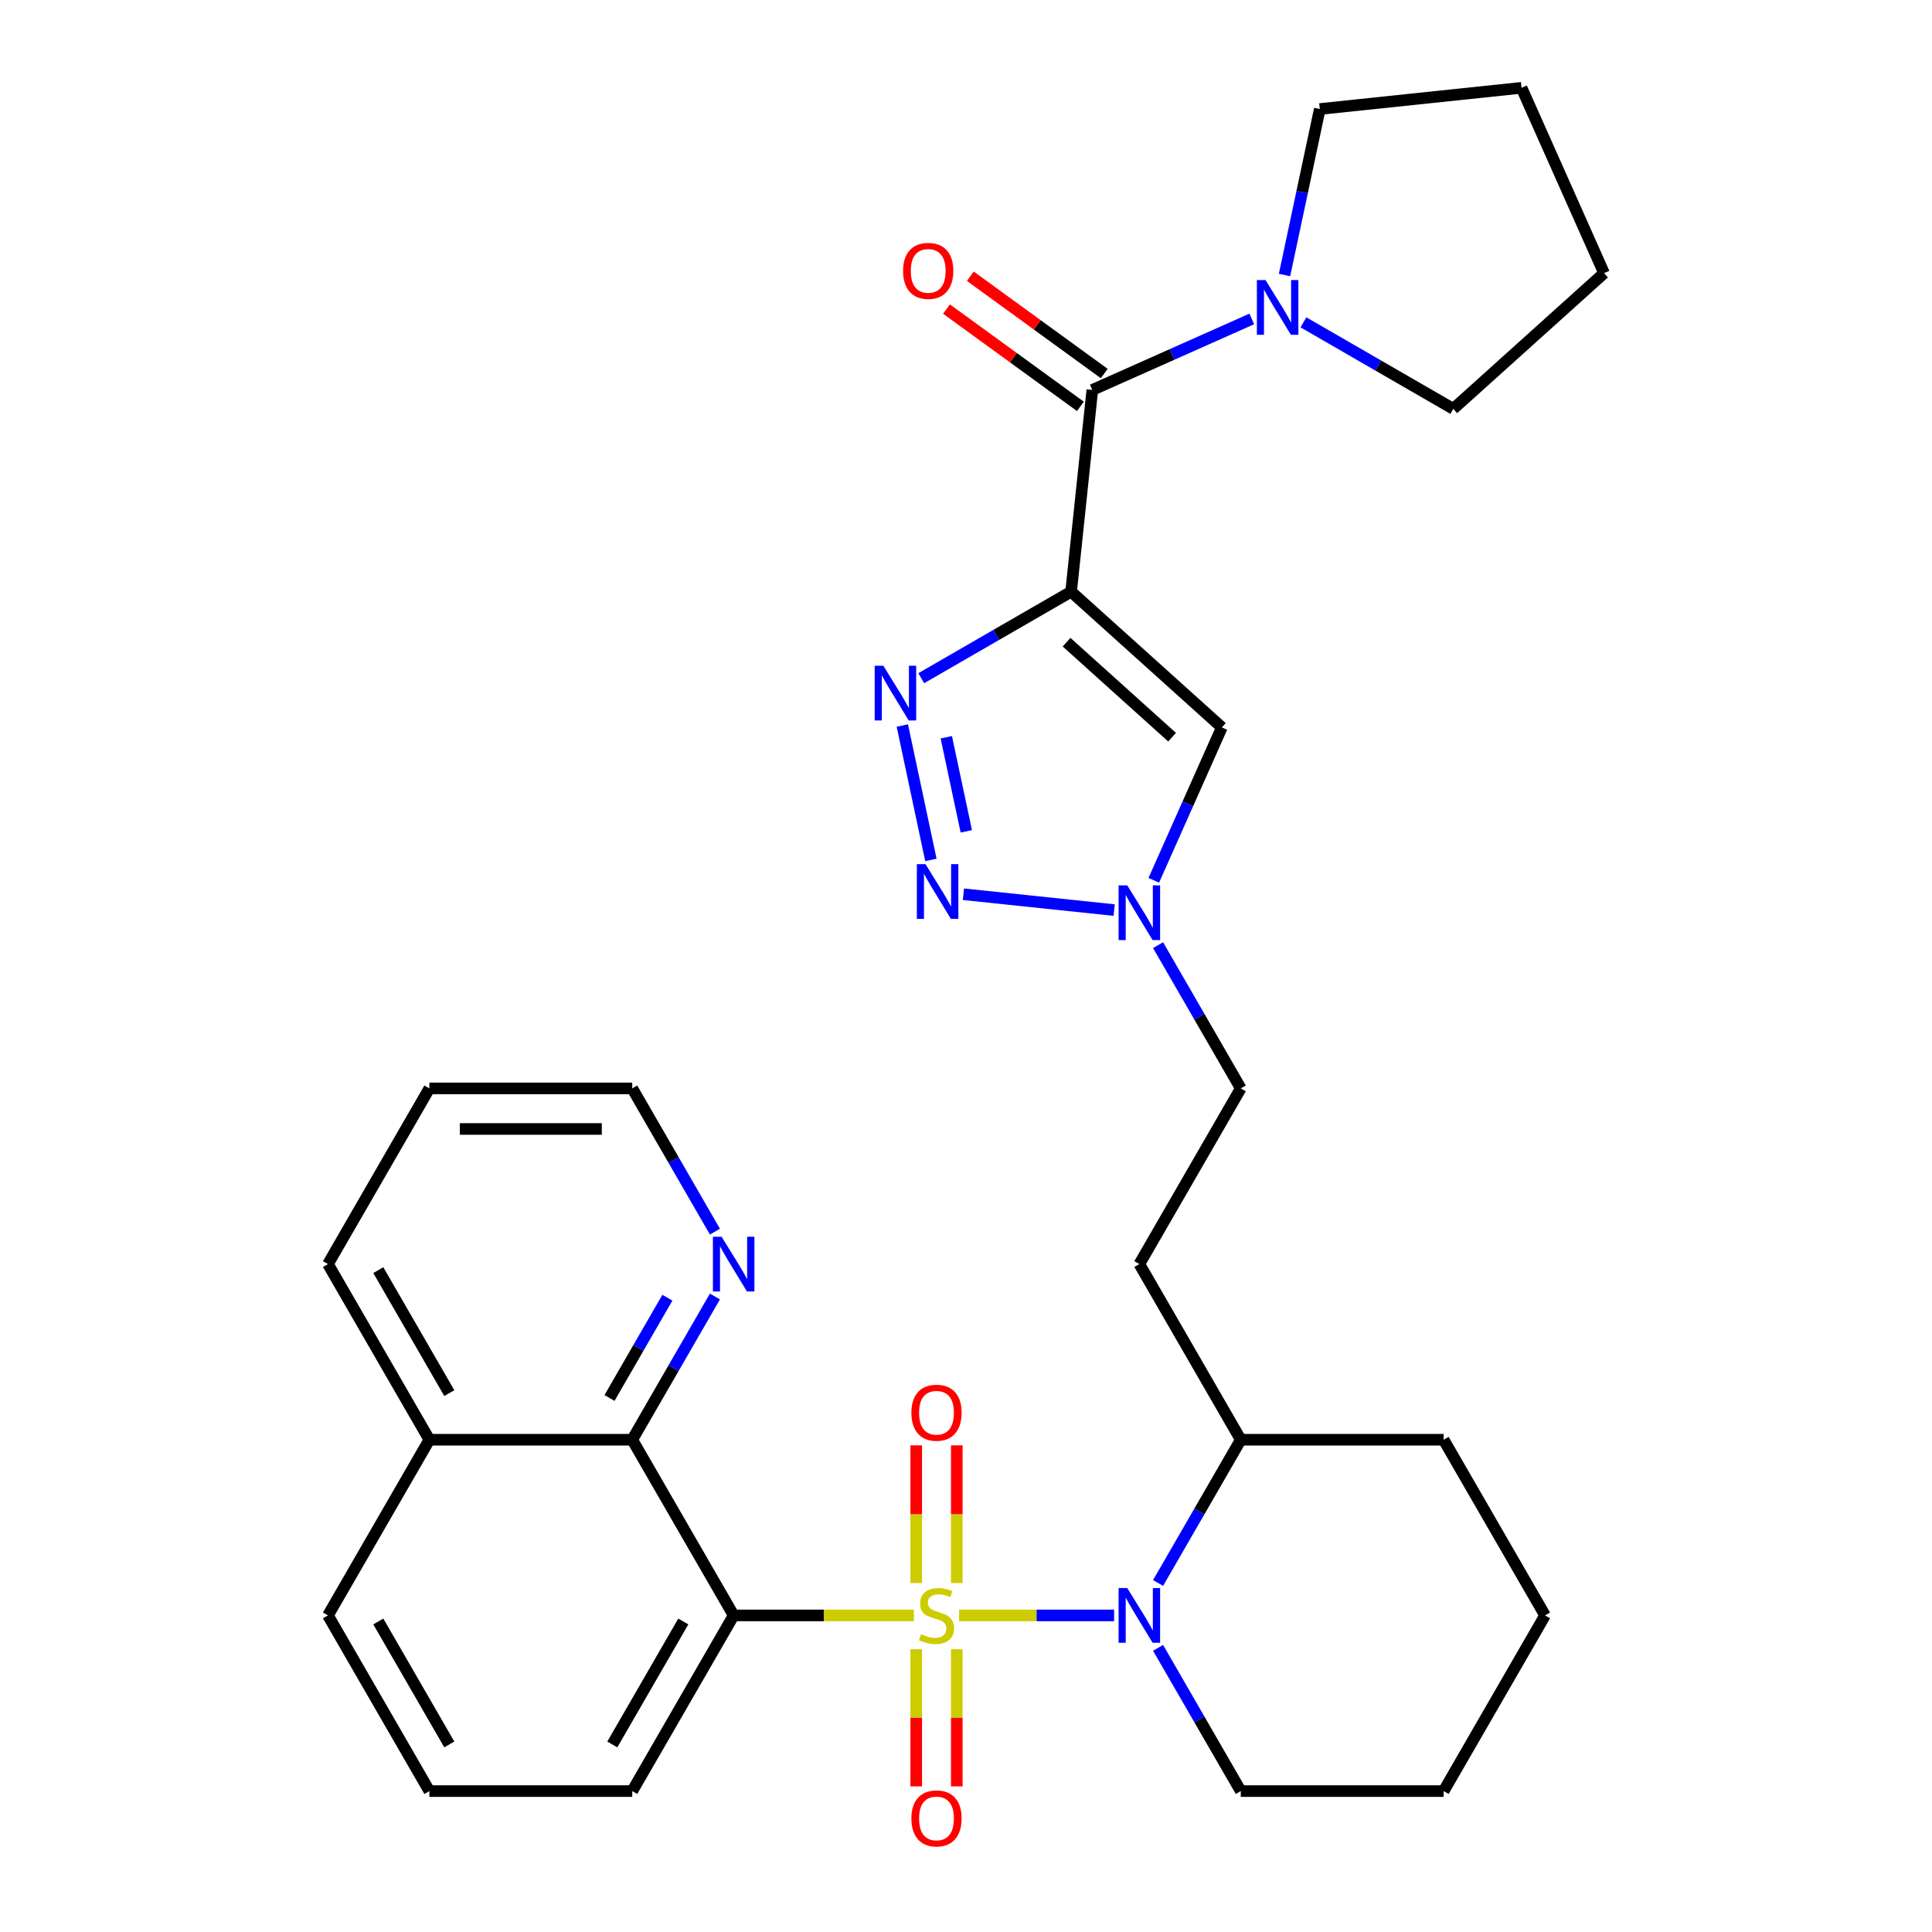 <?xml version='1.0' encoding='iso-8859-1'?>
<svg version='1.1' baseProfile='full'
              xmlns='http://www.w3.org/2000/svg'
                      xmlns:rdkit='http://www.rdkit.org/xml'
                      xmlns:xlink='http://www.w3.org/1999/xlink'
                  xml:space='preserve'
width='1000px' height='1000px' viewBox='0 0 1000 1000'>
<!-- END OF HEADER -->
<rect style='opacity:1.0;fill:#FFFFFF;stroke:none' width='1000' height='1000' x='0' y='0'> </rect>
<path class='bond-1' d='M 473.027,836.136 L 426.382,836.136' style='fill:none;fill-rule:evenodd;stroke:#CCCC00;stroke-width:6px;stroke-linecap:butt;stroke-linejoin:miter;stroke-opacity:1' />
<path class='bond-1' d='M 426.382,836.136 L 379.738,836.136' style='fill:none;fill-rule:evenodd;stroke:#000000;stroke-width:6px;stroke-linecap:butt;stroke-linejoin:miter;stroke-opacity:1' />
<path class='bond-2' d='M 496.437,836.136 L 536.545,836.136' style='fill:none;fill-rule:evenodd;stroke:#CCCC00;stroke-width:6px;stroke-linecap:butt;stroke-linejoin:miter;stroke-opacity:1' />
<path class='bond-2' d='M 536.545,836.136 L 576.654,836.136' style='fill:none;fill-rule:evenodd;stroke:#0000FF;stroke-width:6px;stroke-linecap:butt;stroke-linejoin:miter;stroke-opacity:1' />
<path class='bond-10' d='M 474.233,853.641 L 474.233,889.132' style='fill:none;fill-rule:evenodd;stroke:#CCCC00;stroke-width:6px;stroke-linecap:butt;stroke-linejoin:miter;stroke-opacity:1' />
<path class='bond-10' d='M 474.233,889.132 L 474.233,924.623' style='fill:none;fill-rule:evenodd;stroke:#FF0000;stroke-width:6px;stroke-linecap:butt;stroke-linejoin:miter;stroke-opacity:1' />
<path class='bond-10' d='M 495.231,853.641 L 495.231,889.132' style='fill:none;fill-rule:evenodd;stroke:#CCCC00;stroke-width:6px;stroke-linecap:butt;stroke-linejoin:miter;stroke-opacity:1' />
<path class='bond-10' d='M 495.231,889.132 L 495.231,924.623' style='fill:none;fill-rule:evenodd;stroke:#FF0000;stroke-width:6px;stroke-linecap:butt;stroke-linejoin:miter;stroke-opacity:1' />
<path class='bond-11' d='M 495.231,819.391 L 495.231,783.749' style='fill:none;fill-rule:evenodd;stroke:#CCCC00;stroke-width:6px;stroke-linecap:butt;stroke-linejoin:miter;stroke-opacity:1' />
<path class='bond-11' d='M 495.231,783.749 L 495.231,748.108' style='fill:none;fill-rule:evenodd;stroke:#FF0000;stroke-width:6px;stroke-linecap:butt;stroke-linejoin:miter;stroke-opacity:1' />
<path class='bond-11' d='M 474.233,819.391 L 474.233,783.749' style='fill:none;fill-rule:evenodd;stroke:#CCCC00;stroke-width:6px;stroke-linecap:butt;stroke-linejoin:miter;stroke-opacity:1' />
<path class='bond-11' d='M 474.233,783.749 L 474.233,748.108' style='fill:none;fill-rule:evenodd;stroke:#FF0000;stroke-width:6px;stroke-linecap:butt;stroke-linejoin:miter;stroke-opacity:1' />
<path class='bond-0' d='M 554.405,306.253 L 632.431,376.508' style='fill:none;fill-rule:evenodd;stroke:#000000;stroke-width:6px;stroke-linecap:butt;stroke-linejoin:miter;stroke-opacity:1' />
<path class='bond-0' d='M 552.058,332.397 L 606.676,381.575' style='fill:none;fill-rule:evenodd;stroke:#000000;stroke-width:6px;stroke-linecap:butt;stroke-linejoin:miter;stroke-opacity:1' />
<path class='bond-5' d='M 554.405,306.253 L 565.38,201.834' style='fill:none;fill-rule:evenodd;stroke:#000000;stroke-width:6px;stroke-linecap:butt;stroke-linejoin:miter;stroke-opacity:1' />
<path class='bond-35' d='M 554.405,306.253 L 515.624,328.644' style='fill:none;fill-rule:evenodd;stroke:#000000;stroke-width:6px;stroke-linecap:butt;stroke-linejoin:miter;stroke-opacity:1' />
<path class='bond-35' d='M 515.624,328.644 L 476.842,351.034' style='fill:none;fill-rule:evenodd;stroke:#0000FF;stroke-width:6px;stroke-linecap:butt;stroke-linejoin:miter;stroke-opacity:1' />
<path class='bond-8' d='M 379.738,836.136 L 327.241,745.208' style='fill:none;fill-rule:evenodd;stroke:#000000;stroke-width:6px;stroke-linecap:butt;stroke-linejoin:miter;stroke-opacity:1' />
<path class='bond-18' d='M 379.738,836.136 L 327.241,927.064' style='fill:none;fill-rule:evenodd;stroke:#000000;stroke-width:6px;stroke-linecap:butt;stroke-linejoin:miter;stroke-opacity:1' />
<path class='bond-18' d='M 353.678,839.276 L 316.93,902.925' style='fill:none;fill-rule:evenodd;stroke:#000000;stroke-width:6px;stroke-linecap:butt;stroke-linejoin:miter;stroke-opacity:1' />
<path class='bond-12' d='M 599.417,819.351 L 620.82,782.28' style='fill:none;fill-rule:evenodd;stroke:#0000FF;stroke-width:6px;stroke-linecap:butt;stroke-linejoin:miter;stroke-opacity:1' />
<path class='bond-12' d='M 620.82,782.28 L 642.223,745.208' style='fill:none;fill-rule:evenodd;stroke:#000000;stroke-width:6px;stroke-linecap:butt;stroke-linejoin:miter;stroke-opacity:1' />
<path class='bond-19' d='M 599.417,852.921 L 620.82,889.992' style='fill:none;fill-rule:evenodd;stroke:#0000FF;stroke-width:6px;stroke-linecap:butt;stroke-linejoin:miter;stroke-opacity:1' />
<path class='bond-19' d='M 620.82,889.992 L 642.223,927.064' style='fill:none;fill-rule:evenodd;stroke:#000000;stroke-width:6px;stroke-linecap:butt;stroke-linejoin:miter;stroke-opacity:1' />
<path class='bond-3' d='M 467.045,375.535 L 481.831,445.094' style='fill:none;fill-rule:evenodd;stroke:#0000FF;stroke-width:6px;stroke-linecap:butt;stroke-linejoin:miter;stroke-opacity:1' />
<path class='bond-3' d='M 489.803,381.603 L 500.153,430.295' style='fill:none;fill-rule:evenodd;stroke:#0000FF;stroke-width:6px;stroke-linecap:butt;stroke-linejoin:miter;stroke-opacity:1' />
<path class='bond-4' d='M 498.672,462.855 L 576.697,471.056' style='fill:none;fill-rule:evenodd;stroke:#0000FF;stroke-width:6px;stroke-linecap:butt;stroke-linejoin:miter;stroke-opacity:1' />
<path class='bond-9' d='M 565.38,201.834 L 606.656,183.457' style='fill:none;fill-rule:evenodd;stroke:#000000;stroke-width:6px;stroke-linecap:butt;stroke-linejoin:miter;stroke-opacity:1' />
<path class='bond-9' d='M 606.656,183.457 L 647.932,165.08' style='fill:none;fill-rule:evenodd;stroke:#0000FF;stroke-width:6px;stroke-linecap:butt;stroke-linejoin:miter;stroke-opacity:1' />
<path class='bond-15' d='M 571.552,193.34 L 536.893,168.159' style='fill:none;fill-rule:evenodd;stroke:#000000;stroke-width:6px;stroke-linecap:butt;stroke-linejoin:miter;stroke-opacity:1' />
<path class='bond-15' d='M 536.893,168.159 L 502.234,142.978' style='fill:none;fill-rule:evenodd;stroke:#FF0000;stroke-width:6px;stroke-linecap:butt;stroke-linejoin:miter;stroke-opacity:1' />
<path class='bond-15' d='M 559.209,210.329 L 524.55,185.148' style='fill:none;fill-rule:evenodd;stroke:#000000;stroke-width:6px;stroke-linecap:butt;stroke-linejoin:miter;stroke-opacity:1' />
<path class='bond-15' d='M 524.55,185.148 L 489.891,159.967' style='fill:none;fill-rule:evenodd;stroke:#FF0000;stroke-width:6px;stroke-linecap:butt;stroke-linejoin:miter;stroke-opacity:1' />
<path class='bond-6' d='M 632.431,376.508 L 614.815,416.074' style='fill:none;fill-rule:evenodd;stroke:#000000;stroke-width:6px;stroke-linecap:butt;stroke-linejoin:miter;stroke-opacity:1' />
<path class='bond-6' d='M 614.815,416.074 L 597.199,455.64' style='fill:none;fill-rule:evenodd;stroke:#0000FF;stroke-width:6px;stroke-linecap:butt;stroke-linejoin:miter;stroke-opacity:1' />
<path class='bond-7' d='M 599.417,489.21 L 620.82,526.281' style='fill:none;fill-rule:evenodd;stroke:#0000FF;stroke-width:6px;stroke-linecap:butt;stroke-linejoin:miter;stroke-opacity:1' />
<path class='bond-7' d='M 620.82,526.281 L 642.223,563.353' style='fill:none;fill-rule:evenodd;stroke:#000000;stroke-width:6px;stroke-linecap:butt;stroke-linejoin:miter;stroke-opacity:1' />
<path class='bond-13' d='M 327.241,745.208 L 348.644,708.137' style='fill:none;fill-rule:evenodd;stroke:#000000;stroke-width:6px;stroke-linecap:butt;stroke-linejoin:miter;stroke-opacity:1' />
<path class='bond-13' d='M 348.644,708.137 L 370.047,671.065' style='fill:none;fill-rule:evenodd;stroke:#0000FF;stroke-width:6px;stroke-linecap:butt;stroke-linejoin:miter;stroke-opacity:1' />
<path class='bond-13' d='M 315.476,723.587 L 330.458,697.637' style='fill:none;fill-rule:evenodd;stroke:#000000;stroke-width:6px;stroke-linecap:butt;stroke-linejoin:miter;stroke-opacity:1' />
<path class='bond-13' d='M 330.458,697.637 L 345.44,671.687' style='fill:none;fill-rule:evenodd;stroke:#0000FF;stroke-width:6px;stroke-linecap:butt;stroke-linejoin:miter;stroke-opacity:1' />
<path class='bond-17' d='M 327.241,745.208 L 222.246,745.208' style='fill:none;fill-rule:evenodd;stroke:#000000;stroke-width:6px;stroke-linecap:butt;stroke-linejoin:miter;stroke-opacity:1' />
<path class='bond-20' d='M 664.865,142.344 L 673.996,99.387' style='fill:none;fill-rule:evenodd;stroke:#0000FF;stroke-width:6px;stroke-linecap:butt;stroke-linejoin:miter;stroke-opacity:1' />
<path class='bond-20' d='M 673.996,99.387 L 683.127,56.429' style='fill:none;fill-rule:evenodd;stroke:#000000;stroke-width:6px;stroke-linecap:butt;stroke-linejoin:miter;stroke-opacity:1' />
<path class='bond-21' d='M 674.662,166.845 L 713.443,189.236' style='fill:none;fill-rule:evenodd;stroke:#0000FF;stroke-width:6px;stroke-linecap:butt;stroke-linejoin:miter;stroke-opacity:1' />
<path class='bond-21' d='M 713.443,189.236 L 752.225,211.626' style='fill:none;fill-rule:evenodd;stroke:#000000;stroke-width:6px;stroke-linecap:butt;stroke-linejoin:miter;stroke-opacity:1' />
<path class='bond-14' d='M 642.223,745.208 L 589.726,654.281' style='fill:none;fill-rule:evenodd;stroke:#000000;stroke-width:6px;stroke-linecap:butt;stroke-linejoin:miter;stroke-opacity:1' />
<path class='bond-25' d='M 642.223,745.208 L 747.218,745.208' style='fill:none;fill-rule:evenodd;stroke:#000000;stroke-width:6px;stroke-linecap:butt;stroke-linejoin:miter;stroke-opacity:1' />
<path class='bond-23' d='M 370.047,637.496 L 348.644,600.424' style='fill:none;fill-rule:evenodd;stroke:#0000FF;stroke-width:6px;stroke-linecap:butt;stroke-linejoin:miter;stroke-opacity:1' />
<path class='bond-23' d='M 348.644,600.424 L 327.241,563.353' style='fill:none;fill-rule:evenodd;stroke:#000000;stroke-width:6px;stroke-linecap:butt;stroke-linejoin:miter;stroke-opacity:1' />
<path class='bond-16' d='M 589.726,654.281 L 642.223,563.353' style='fill:none;fill-rule:evenodd;stroke:#000000;stroke-width:6px;stroke-linecap:butt;stroke-linejoin:miter;stroke-opacity:1' />
<path class='bond-26' d='M 222.246,745.208 L 169.749,654.281' style='fill:none;fill-rule:evenodd;stroke:#000000;stroke-width:6px;stroke-linecap:butt;stroke-linejoin:miter;stroke-opacity:1' />
<path class='bond-26' d='M 232.557,721.07 L 195.809,657.42' style='fill:none;fill-rule:evenodd;stroke:#000000;stroke-width:6px;stroke-linecap:butt;stroke-linejoin:miter;stroke-opacity:1' />
<path class='bond-33' d='M 222.246,745.208 L 169.749,836.136' style='fill:none;fill-rule:evenodd;stroke:#000000;stroke-width:6px;stroke-linecap:butt;stroke-linejoin:miter;stroke-opacity:1' />
<path class='bond-22' d='M 327.241,927.064 L 222.246,927.064' style='fill:none;fill-rule:evenodd;stroke:#000000;stroke-width:6px;stroke-linecap:butt;stroke-linejoin:miter;stroke-opacity:1' />
<path class='bond-27' d='M 642.223,927.064 L 747.218,927.064' style='fill:none;fill-rule:evenodd;stroke:#000000;stroke-width:6px;stroke-linecap:butt;stroke-linejoin:miter;stroke-opacity:1' />
<path class='bond-29' d='M 683.127,56.429 L 787.546,45.455' style='fill:none;fill-rule:evenodd;stroke:#000000;stroke-width:6px;stroke-linecap:butt;stroke-linejoin:miter;stroke-opacity:1' />
<path class='bond-28' d='M 752.225,211.626 L 830.251,141.372' style='fill:none;fill-rule:evenodd;stroke:#000000;stroke-width:6px;stroke-linecap:butt;stroke-linejoin:miter;stroke-opacity:1' />
<path class='bond-24' d='M 222.246,927.064 L 169.749,836.136' style='fill:none;fill-rule:evenodd;stroke:#000000;stroke-width:6px;stroke-linecap:butt;stroke-linejoin:miter;stroke-opacity:1' />
<path class='bond-24' d='M 232.557,902.925 L 195.809,839.276' style='fill:none;fill-rule:evenodd;stroke:#000000;stroke-width:6px;stroke-linecap:butt;stroke-linejoin:miter;stroke-opacity:1' />
<path class='bond-34' d='M 327.241,563.353 L 222.246,563.353' style='fill:none;fill-rule:evenodd;stroke:#000000;stroke-width:6px;stroke-linecap:butt;stroke-linejoin:miter;stroke-opacity:1' />
<path class='bond-34' d='M 311.491,584.352 L 237.995,584.352' style='fill:none;fill-rule:evenodd;stroke:#000000;stroke-width:6px;stroke-linecap:butt;stroke-linejoin:miter;stroke-opacity:1' />
<path class='bond-32' d='M 747.218,745.208 L 799.715,836.136' style='fill:none;fill-rule:evenodd;stroke:#000000;stroke-width:6px;stroke-linecap:butt;stroke-linejoin:miter;stroke-opacity:1' />
<path class='bond-30' d='M 169.749,654.281 L 222.246,563.353' style='fill:none;fill-rule:evenodd;stroke:#000000;stroke-width:6px;stroke-linecap:butt;stroke-linejoin:miter;stroke-opacity:1' />
<path class='bond-31' d='M 747.218,927.064 L 799.715,836.136' style='fill:none;fill-rule:evenodd;stroke:#000000;stroke-width:6px;stroke-linecap:butt;stroke-linejoin:miter;stroke-opacity:1' />
<path class='bond-36' d='M 830.251,141.372 L 787.546,45.455' style='fill:none;fill-rule:evenodd;stroke:#000000;stroke-width:6px;stroke-linecap:butt;stroke-linejoin:miter;stroke-opacity:1' />
<path  class='atom-0' d='M 476.732 845.856
Q 477.052 845.976, 478.372 846.536
Q 479.692 847.096, 481.132 847.456
Q 482.612 847.776, 484.052 847.776
Q 486.732 847.776, 488.292 846.496
Q 489.852 845.176, 489.852 842.896
Q 489.852 841.336, 489.052 840.376
Q 488.292 839.416, 487.092 838.896
Q 485.892 838.376, 483.892 837.776
Q 481.372 837.016, 479.852 836.296
Q 478.372 835.576, 477.292 834.056
Q 476.252 832.536, 476.252 829.976
Q 476.252 826.416, 478.652 824.216
Q 481.092 822.016, 485.892 822.016
Q 489.172 822.016, 492.892 823.576
L 491.972 826.656
Q 488.572 825.256, 486.012 825.256
Q 483.252 825.256, 481.732 826.416
Q 480.212 827.536, 480.252 829.496
Q 480.252 831.016, 481.012 831.936
Q 481.812 832.856, 482.932 833.376
Q 484.092 833.896, 486.012 834.496
Q 488.572 835.296, 490.092 836.096
Q 491.612 836.896, 492.692 838.536
Q 493.812 840.136, 493.812 842.896
Q 493.812 846.816, 491.172 848.936
Q 488.572 851.016, 484.212 851.016
Q 481.692 851.016, 479.772 850.456
Q 477.892 849.936, 475.652 849.016
L 476.732 845.856
' fill='#CCCC00'/>
<path  class='atom-3' d='M 583.466 821.976
L 592.746 836.976
Q 593.666 838.456, 595.146 841.136
Q 596.626 843.816, 596.706 843.976
L 596.706 821.976
L 600.466 821.976
L 600.466 850.296
L 596.586 850.296
L 586.626 833.896
Q 585.466 831.976, 584.226 829.776
Q 583.026 827.576, 582.666 826.896
L 582.666 850.296
L 578.986 850.296
L 578.986 821.976
L 583.466 821.976
' fill='#0000FF'/>
<path  class='atom-4' d='M 457.218 344.59
L 466.498 359.59
Q 467.418 361.07, 468.898 363.75
Q 470.378 366.43, 470.458 366.59
L 470.458 344.59
L 474.218 344.59
L 474.218 372.91
L 470.338 372.91
L 460.378 356.51
Q 459.218 354.59, 457.978 352.39
Q 456.778 350.19, 456.418 349.51
L 456.418 372.91
L 452.738 372.91
L 452.738 344.59
L 457.218 344.59
' fill='#0000FF'/>
<path  class='atom-5' d='M 479.047 447.29
L 488.327 462.29
Q 489.247 463.77, 490.727 466.45
Q 492.207 469.13, 492.287 469.29
L 492.287 447.29
L 496.047 447.29
L 496.047 475.61
L 492.167 475.61
L 482.207 459.21
Q 481.047 457.29, 479.807 455.09
Q 478.607 452.89, 478.247 452.21
L 478.247 475.61
L 474.567 475.61
L 474.567 447.29
L 479.047 447.29
' fill='#0000FF'/>
<path  class='atom-8' d='M 583.466 458.265
L 592.746 473.265
Q 593.666 474.745, 595.146 477.425
Q 596.626 480.105, 596.706 480.265
L 596.706 458.265
L 600.466 458.265
L 600.466 486.585
L 596.586 486.585
L 586.626 470.185
Q 585.466 468.265, 584.226 466.065
Q 583.026 463.865, 582.666 463.185
L 582.666 486.585
L 578.986 486.585
L 578.986 458.265
L 583.466 458.265
' fill='#0000FF'/>
<path  class='atom-10' d='M 655.037 144.969
L 664.317 159.969
Q 665.237 161.449, 666.717 164.129
Q 668.197 166.809, 668.277 166.969
L 668.277 144.969
L 672.037 144.969
L 672.037 173.289
L 668.157 173.289
L 658.197 156.889
Q 657.037 154.969, 655.797 152.769
Q 654.597 150.569, 654.237 149.889
L 654.237 173.289
L 650.557 173.289
L 650.557 144.969
L 655.037 144.969
' fill='#0000FF'/>
<path  class='atom-11' d='M 471.732 941.21
Q 471.732 934.41, 475.092 930.61
Q 478.452 926.81, 484.732 926.81
Q 491.012 926.81, 494.372 930.61
Q 497.732 934.41, 497.732 941.21
Q 497.732 948.09, 494.332 952.01
Q 490.932 955.89, 484.732 955.89
Q 478.492 955.89, 475.092 952.01
Q 471.732 948.13, 471.732 941.21
M 484.732 952.69
Q 489.052 952.69, 491.372 949.81
Q 493.732 946.89, 493.732 941.21
Q 493.732 935.65, 491.372 932.85
Q 489.052 930.01, 484.732 930.01
Q 480.412 930.01, 478.052 932.81
Q 475.732 935.61, 475.732 941.21
Q 475.732 946.93, 478.052 949.81
Q 480.412 952.69, 484.732 952.69
' fill='#FF0000'/>
<path  class='atom-12' d='M 471.732 731.222
Q 471.732 724.422, 475.092 720.622
Q 478.452 716.822, 484.732 716.822
Q 491.012 716.822, 494.372 720.622
Q 497.732 724.422, 497.732 731.222
Q 497.732 738.102, 494.332 742.022
Q 490.932 745.902, 484.732 745.902
Q 478.492 745.902, 475.092 742.022
Q 471.732 738.142, 471.732 731.222
M 484.732 742.702
Q 489.052 742.702, 491.372 739.822
Q 493.732 736.902, 493.732 731.222
Q 493.732 725.662, 491.372 722.862
Q 489.052 720.022, 484.732 720.022
Q 480.412 720.022, 478.052 722.822
Q 475.732 725.622, 475.732 731.222
Q 475.732 736.942, 478.052 739.822
Q 480.412 742.702, 484.732 742.702
' fill='#FF0000'/>
<path  class='atom-14' d='M 373.478 640.121
L 382.758 655.121
Q 383.678 656.601, 385.158 659.281
Q 386.638 661.961, 386.718 662.121
L 386.718 640.121
L 390.478 640.121
L 390.478 668.441
L 386.598 668.441
L 376.638 652.041
Q 375.478 650.121, 374.238 647.921
Q 373.038 645.721, 372.678 645.041
L 372.678 668.441
L 368.998 668.441
L 368.998 640.121
L 373.478 640.121
' fill='#0000FF'/>
<path  class='atom-16' d='M 467.438 140.2
Q 467.438 133.4, 470.798 129.6
Q 474.158 125.8, 480.438 125.8
Q 486.718 125.8, 490.078 129.6
Q 493.438 133.4, 493.438 140.2
Q 493.438 147.08, 490.038 151
Q 486.638 154.88, 480.438 154.88
Q 474.198 154.88, 470.798 151
Q 467.438 147.12, 467.438 140.2
M 480.438 151.68
Q 484.758 151.68, 487.078 148.8
Q 489.438 145.88, 489.438 140.2
Q 489.438 134.64, 487.078 131.84
Q 484.758 129, 480.438 129
Q 476.118 129, 473.758 131.8
Q 471.438 134.6, 471.438 140.2
Q 471.438 145.92, 473.758 148.8
Q 476.118 151.68, 480.438 151.68
' fill='#FF0000'/>
</svg>
